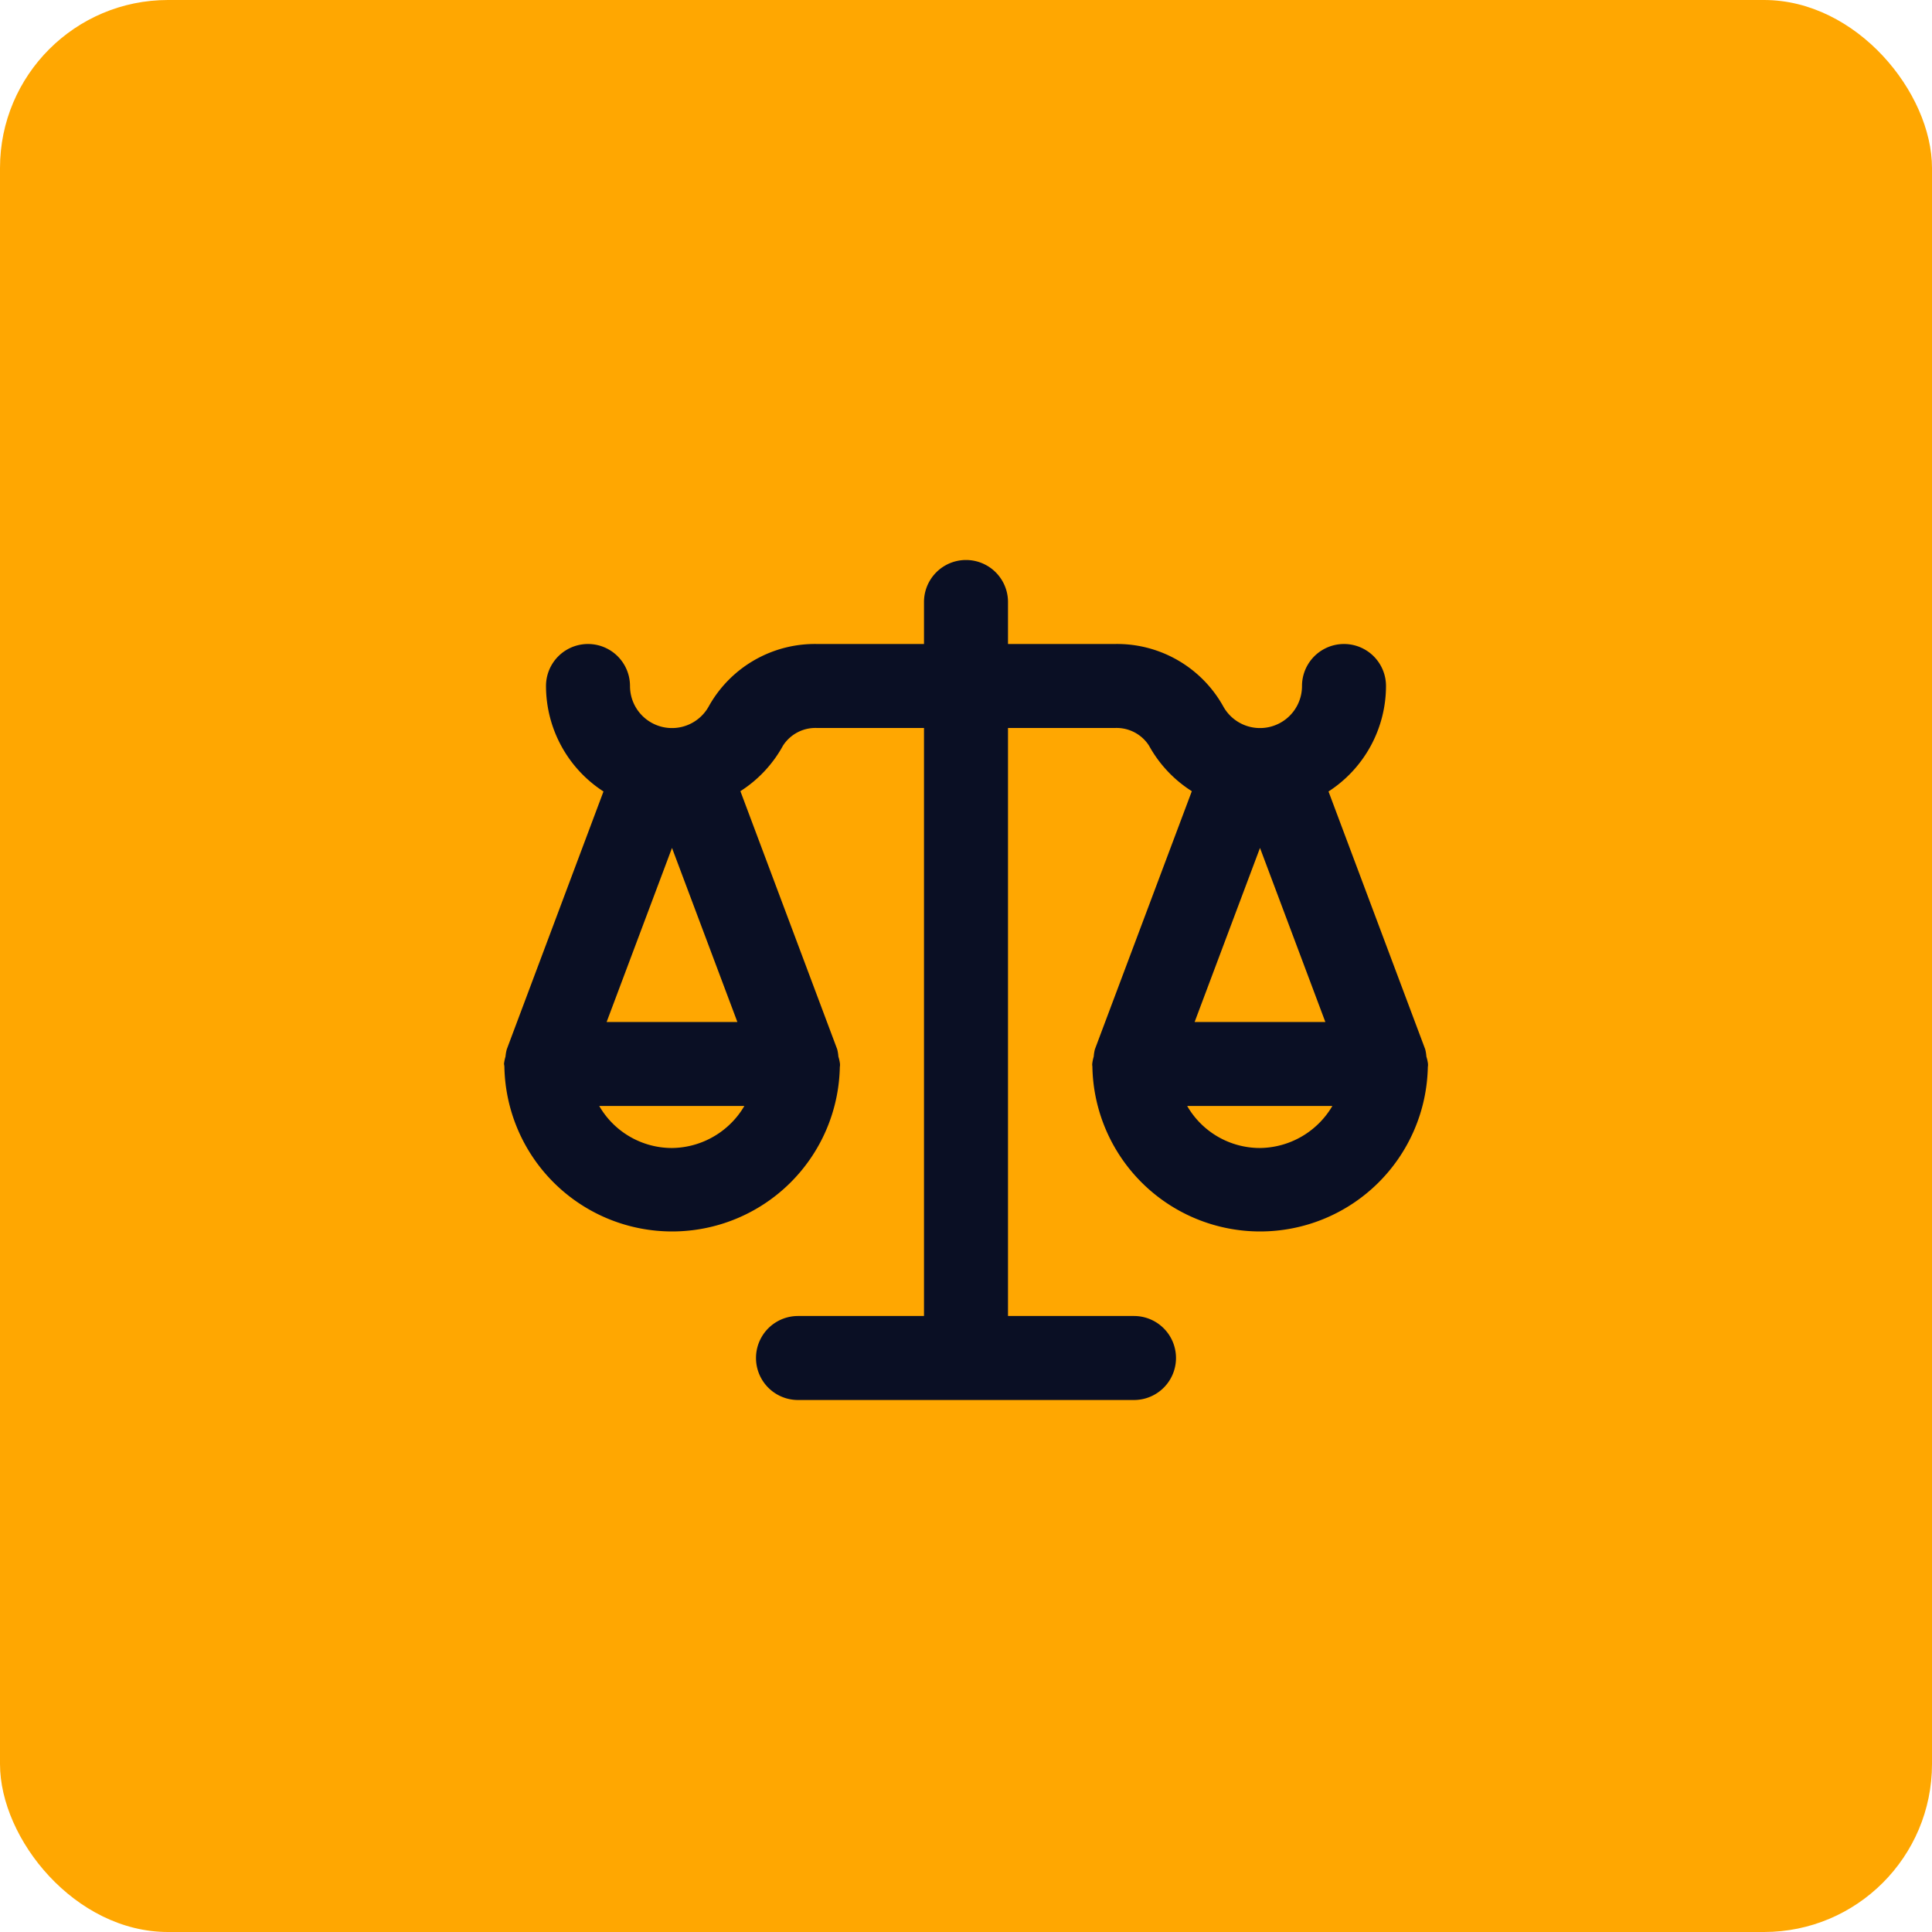 <svg xmlns="http://www.w3.org/2000/svg" width="69" height="69" viewBox="0 0 69 69">
  <g id="Icono-1" transform="translate(-750 -563)">
    <rect id="Rectángulo_39773" data-name="Rectángulo 39773" width="69" height="69" rx="6" transform="translate(750 563)" fill="#ffa701"/>
    <path id="Vector" d="M33,18c0,.014,0,.027,0,.041s0,.038-.006.058a5.991,5.991,0,0,1-11.98,0c0-.02-.005-.038-.006-.058s0-.027,0-.041a1.424,1.424,0,0,1,.054-.266,1.422,1.422,0,0,1,.042-.261l3.461-9.216A4.484,4.484,0,0,1,23.036,6.63,1.375,1.375,0,0,0,21.81,6H18V27h4.5a1.5,1.5,0,1,1,0,3h-12a1.5,1.5,0,1,1,0-3H15V6H11.19a1.375,1.375,0,0,0-1.226.63A4.484,4.484,0,0,1,8.443,8.256L11.9,17.473a1.422,1.422,0,0,1,.042.261A1.422,1.422,0,0,1,12,18c0,.014,0,.027,0,.041s0,.038-.006.058a5.991,5.991,0,0,1-11.98,0c0-.02-.005-.038-.006-.058S0,18.014,0,18a1.423,1.423,0,0,1,.054-.266A1.422,1.422,0,0,1,.1,17.473L3.553,8.267A4.493,4.493,0,0,1,1.5,4.5a1.5,1.5,0,1,1,3,0,1.5,1.5,0,0,0,2.823.709A4.34,4.34,0,0,1,11.19,3H15V1.5a1.5,1.5,0,1,1,3,0V3h3.81a4.34,4.34,0,0,1,3.867,2.209A1.5,1.5,0,0,0,28.5,4.5a1.5,1.5,0,1,1,3,0,4.493,4.493,0,0,1-2.053,3.767L32.9,17.473a1.422,1.422,0,0,1,.042.261A1.422,1.422,0,0,1,33,18ZM3.665,16.5H8.335L6,10.283Zm-.263,3A3,3,0,0,0,6,21a3.035,3.035,0,0,0,2.584-1.5Zm21.263-3h4.669L27,10.283Zm3.824,4.09a3.035,3.035,0,0,0,1.095-1.09H24.4A3,3,0,0,0,27,21,3.035,3.035,0,0,0,28.489,20.59Z" transform="translate(768 583)" fill="#0a0f24"/>
  </g>
</svg>
